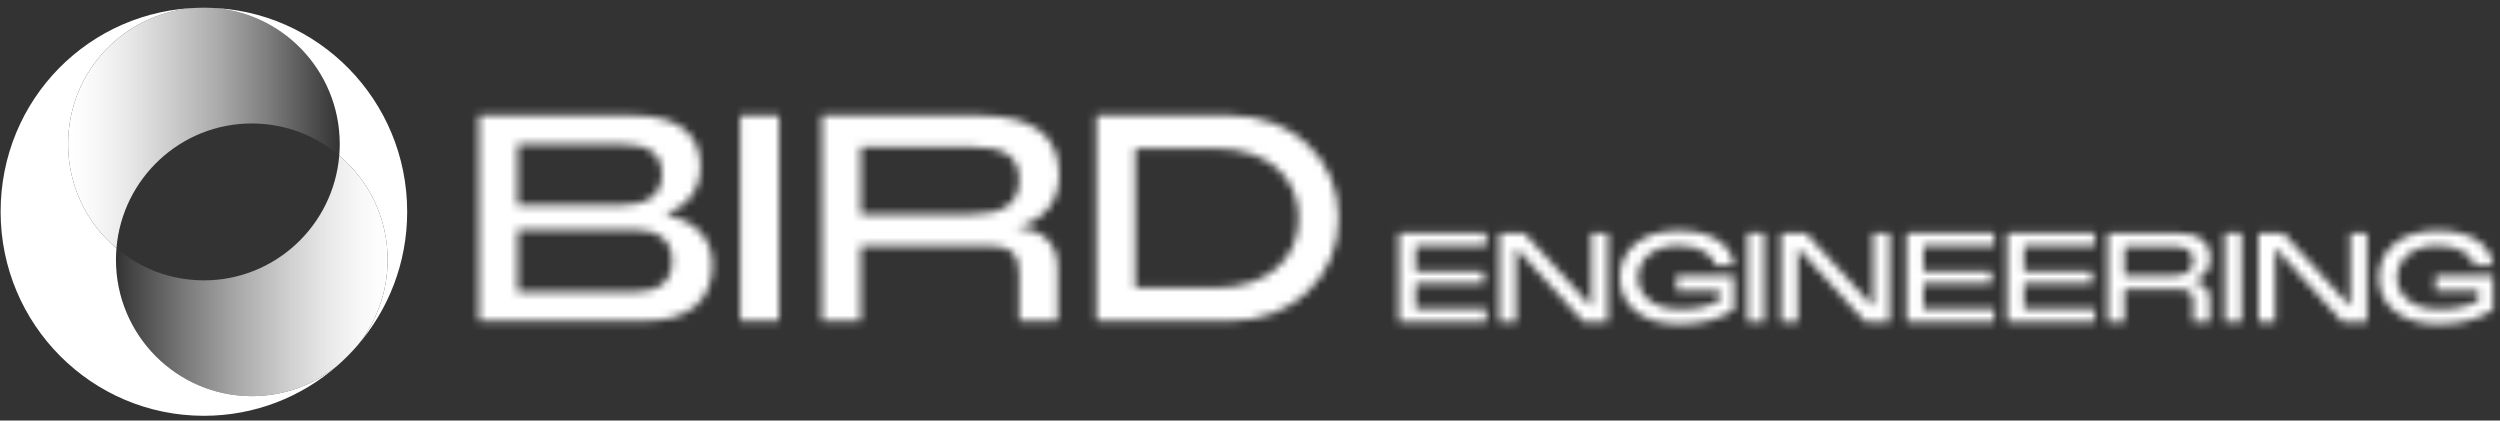 <svg width="321" height="54" viewBox="0 0 321 54" fill="none" xmlns="http://www.w3.org/2000/svg">
<rect x="0" y="0" width="321" height="54" fill="#333333" stroke="none"/>
<path d="M45.88 44.379C48.312 41.37 49.77 37.536 49.77 33.359C49.77 27.986 47.357 23.179 43.56 19.972C43.602 19.486 43.623 18.992 43.623 18.495C43.621 8.976 36.055 1.234 26.631 0.993C40.839 1.234 52.282 12.868 52.282 27.188C52.282 33.767 49.869 39.777 45.88 44.379Z" fill="white"/>
<path d="M43.299 46.968C38.716 50.967 32.73 53.388 26.181 53.388C11.767 53.388 0.08 41.657 0.08 27.188C0.08 12.718 11.526 1.234 25.731 0.993C16.31 1.234 8.743 8.976 8.743 18.494C8.743 23.867 11.156 28.674 14.953 31.881C14.911 32.368 14.89 32.861 14.89 33.358C14.89 43.026 22.699 50.864 32.331 50.864C36.488 50.864 40.305 49.404 43.299 46.968Z" fill="white"/>
<path d="M43.621 18.494C43.621 18.99 43.602 19.484 43.558 19.971C40.526 17.401 36.608 15.854 32.331 15.854C23.194 15.854 15.699 22.907 14.952 31.881C11.155 28.674 8.742 23.867 8.742 18.494C8.744 8.976 16.31 1.233 25.731 0.993C25.881 0.99 26.031 0.987 26.181 0.987C26.331 0.987 26.481 0.99 26.631 0.993C36.055 1.233 43.621 8.976 43.621 18.495V18.494Z" fill="url(#paint0_linear_489_23210)"/>
<path d="M49.77 33.358C49.77 37.535 48.314 41.369 45.88 44.377C45.081 45.297 44.217 46.165 43.299 46.968C40.303 49.406 36.487 50.864 32.331 50.864C22.699 50.864 14.891 43.026 14.891 33.358C14.891 32.861 14.91 32.367 14.954 31.881C17.986 34.45 21.903 35.998 26.181 35.998C35.318 35.998 42.813 28.944 43.56 19.971C47.357 23.177 49.77 27.985 49.77 33.358Z" fill="url(#paint1_linear_489_23210)"/>
<mask id="mask0_489_23210" style="mask-type:alpha" maskUnits="userSpaceOnUse" x="61" y="14" width="260" height="28">
<path d="M179.609 29.903H190.849V31.563H181.769V34.833H190.529V36.383H181.769V39.653H190.849V41.323H179.609V29.903Z" fill="#061059"/>
<path d="M192.52 29.903H195.69L204.32 39.373V29.903H206.46V41.323H203.3L194.67 31.853V41.323H192.51V29.903H192.52Z" fill="#061059"/>
<path d="M207.979 35.644C207.979 31.974 210.959 29.604 215.529 29.604C220.099 29.604 222.369 31.613 222.649 34.044H220.219C220.029 33.014 218.659 31.544 215.549 31.544C212.019 31.544 210.329 33.504 210.329 35.633C210.329 37.764 212.069 39.694 215.739 39.694C217.769 39.694 219.329 39.373 220.779 38.603V37.343H215.259V35.394H222.649V39.794C220.779 41.014 218.499 41.644 215.609 41.644C210.969 41.644 207.979 39.273 207.979 35.633V35.644Z" fill="#061059"/>
<path d="M224.379 29.903H226.539V41.323H224.379V29.903Z" fill="#061059"/>
<path d="M228.699 29.903H231.869L240.499 39.373V29.903H242.639V41.323H239.479L230.849 31.853V41.323H228.689V29.903H228.699Z" fill="#061059"/>
<path d="M244.809 29.903H256.049V31.563H246.969V34.833H255.729V36.383H246.969V39.653H256.049V41.323H244.809V29.903Z" fill="#061059"/>
<path d="M257.719 29.903H268.959V31.563H259.879V34.833H268.639V36.383H259.879V39.653H268.959V41.323H257.719V29.903Z" fill="#061059"/>
<path d="M270.629 29.904H279.369C282.399 29.904 283.809 31.044 283.809 33.184C283.809 34.694 282.989 35.724 281.429 36.134C282.819 36.184 283.729 36.974 283.729 38.324V41.314H281.589V38.624C281.589 37.594 281.069 37.154 280.039 37.154H272.779V41.304H270.619V29.884L270.629 29.904ZM278.919 35.394C280.659 35.394 281.589 34.864 281.589 33.474C281.589 32.084 280.659 31.654 278.919 31.654H272.789V35.394H278.919Z" fill="#061059"/>
<path d="M285.67 29.903H287.83V41.323H285.67V29.903Z" fill="#061059"/>
<path d="M289.988 29.903H293.159L301.789 39.373V29.903H303.928V41.323H300.768L292.139 31.853V41.323H289.979V29.903H289.988Z" fill="#061059"/>
<path d="M305.439 35.644C305.439 31.974 308.419 29.604 312.989 29.604C317.559 29.604 319.829 31.613 320.109 34.044H317.679C317.489 33.014 316.119 31.544 313.009 31.544C309.479 31.544 307.789 33.504 307.789 35.633C307.789 37.764 309.529 39.694 313.199 39.694C315.229 39.694 316.789 39.373 318.239 38.603V37.343H312.719V35.394H320.109V39.794C318.239 41.014 315.959 41.644 313.069 41.644C308.429 41.644 305.439 39.273 305.439 35.633V35.644Z" fill="#061059"/>
<path d="M61.48 14.823H81.311C87.6 14.823 89.941 17.613 89.941 21.403C89.941 24.303 88.3 26.463 85.481 27.503C88.79 28.283 91.471 30.143 91.471 34.013C91.471 38.363 88.68 41.193 82.99 41.193H61.49V14.823H61.48ZM79.93 26.313C82.611 26.313 84.99 25.383 84.99 22.373C84.99 19.693 83.201 18.543 79.93 18.543H66.46V26.313H79.93ZM81.421 37.473C84.51 37.473 86.29 36.283 86.29 33.453C86.29 30.403 83.91 29.513 81.421 29.513H66.471V37.473H81.421Z" fill="#061059"/>
<path d="M95.039 14.823H100.019V41.193H95.039V14.823Z" fill="#061059"/>
<path d="M105.529 14.823H125.729C132.719 14.823 135.999 17.463 135.999 22.413C135.999 25.913 134.099 28.293 130.489 29.223C133.689 29.333 135.809 31.153 135.809 34.283V41.203H130.859V34.993C130.859 32.613 129.669 31.603 127.289 31.603H110.509V41.203H105.529V14.823ZM124.689 27.503C128.709 27.503 130.859 26.273 130.859 23.073C130.859 19.873 128.699 18.873 124.689 18.873H110.519V27.503H124.689Z" fill="#061059"/>
<path d="M140.789 14.823H157.979C165.979 14.823 171.889 20.403 171.889 27.993C171.889 35.583 165.979 41.203 157.979 41.203H140.789V14.823ZM156.039 36.953C162.549 36.953 166.749 33.423 166.749 27.993C166.749 22.563 162.549 19.063 156.039 19.063H145.769V36.953H156.039Z" fill="#061059"/>
</mask>
<g mask="url(#mask0_489_23210)">
<rect x="56.316" y="1.05" width="276.666" height="54.761" fill="white"/>
</g>
<defs>
<linearGradient id="paint0_linear_489_23210" x1="8.744" y1="16.435" x2="43.621" y2="16.435" gradientUnits="userSpaceOnUse">
<stop stop-color="white"/>
<stop offset="0.09" stop-color="white" stop-opacity="0.97"/>
<stop offset="0.22" stop-color="white" stop-opacity="0.89"/>
<stop offset="0.37" stop-color="white" stop-opacity="0.76"/>
<stop offset="0.55" stop-color="white" stop-opacity="0.59"/>
<stop offset="0.74" stop-color="white" stop-opacity="0.36"/>
<stop offset="0.94" stop-color="white" stop-opacity="0.08"/>
<stop offset="1" stop-color="white" stop-opacity="0"/>
</linearGradient>
<linearGradient id="paint1_linear_489_23210" x1="14.891" y1="35.418" x2="49.77" y2="35.418" gradientUnits="userSpaceOnUse">
<stop stop-color="white" stop-opacity="0"/>
<stop offset="0.04" stop-color="white" stop-opacity="0.06"/>
<stop offset="0.25" stop-color="white" stop-opacity="0.34"/>
<stop offset="0.45" stop-color="white" stop-opacity="0.58"/>
<stop offset="0.63" stop-color="white" stop-opacity="0.76"/>
<stop offset="0.78" stop-color="white" stop-opacity="0.89"/>
<stop offset="0.91" stop-color="white" stop-opacity="0.97"/>
<stop offset="1" stop-color="white"/>
</linearGradient>
</defs>
</svg>
